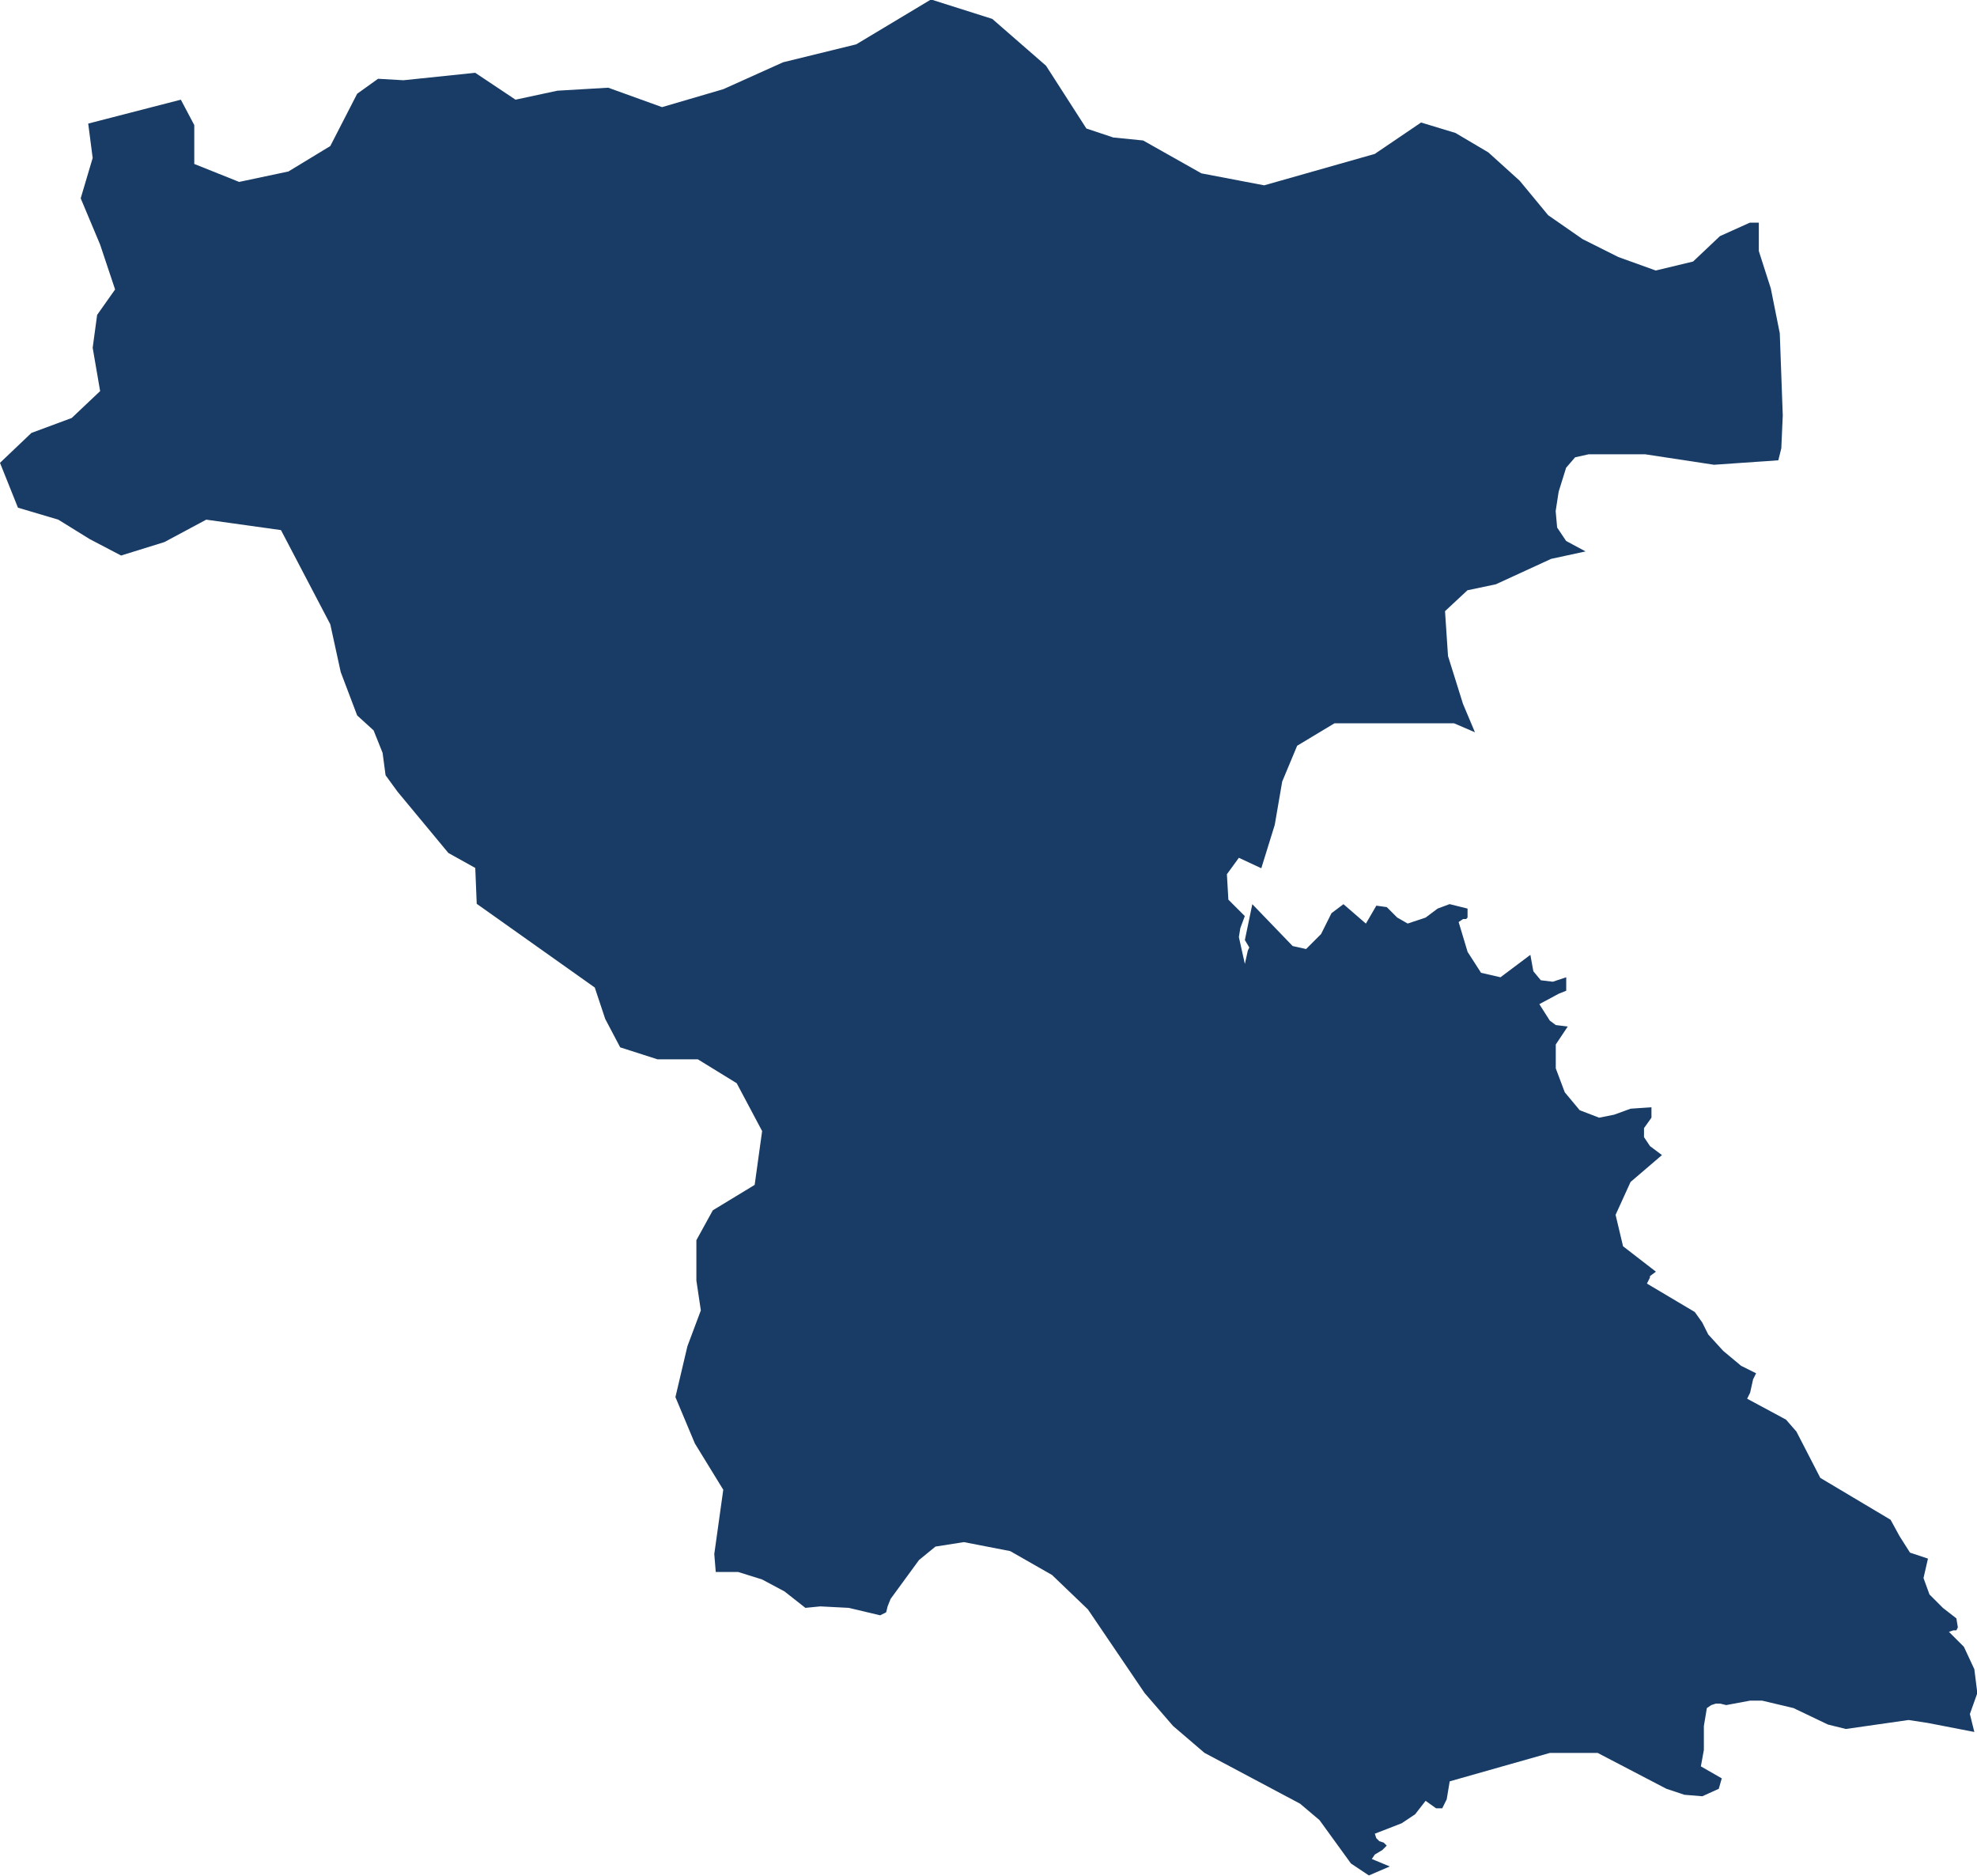 <?xml version="1.0" encoding="UTF-8" standalone="no"?>
<svg
   xmlns:dc="http://purl.org/dc/elements/1.1/"
   xmlns:cc="http://creativecommons.org/ns#"
   xmlns:rdf="http://www.w3.org/1999/02/22-rdf-syntax-ns#"
   xmlns:svg="http://www.w3.org/2000/svg"
   xmlns="http://www.w3.org/2000/svg"
   id="svg6888"
   version="1.1"
   viewBox="0 0 35.004 33.205"
   height="33.205mm"
   width="35.004mm">
  <defs
     id="defs6882" />
  <g
     transform="translate(-60.361,-109.552)"
     id="layer1">
    <path
       style="stroke-width:0.265;fill:#183c65;fill-opacity:1"
       id="path100"
       d="m 78.882,110.716 0.714,1.111 0.476,0.159 0.529,0.053 1.032,0.582 1.111,0.212 1.958,-0.556 0.82,-0.556 0.609,0.185 0.582,0.344 0.556,0.503 0.503,0.609 0.609,0.423 0.635,0.318 0.661,0.238 0.661,-0.159 0.476,-0.45 0.529,-0.238 h 0.159 v 0.503 l 0.212,0.661 0.159,0.794 0.053,1.455 -0.026,0.582 -0.053,0.212 -1.138,0.079 -1.217,-0.185 h -1.005 l -0.238,0.053 -0.159,0.185 -0.132,0.423 -0.053,0.344 0.026,0.291 0.159,0.238 0.344,0.185 -0.609,0.132 -0.979,0.45 -0.503,0.106 -0.397,0.37 0.053,0.794 0.265,0.847 0.212,0.503 -0.37,-0.159 h -2.117 l -0.661,0.397 -0.265,0.635 -0.132,0.767 -0.238,0.767 -0.397,-0.185 -0.212,0.291 0.026,0.45 0.291,0.291 -0.079,0.212 -0.026,0.159 0.106,0.476 0.053,-0.238 0.026,-0.053 v 0 l -0.079,-0.132 0.132,-0.635 0.714,0.741 0.238,0.053 0.265,-0.265 0.185,-0.37 0.212,-0.159 0.397,0.344 0.185,-0.318 0.185,0.026 0.185,0.185 0.185,0.106 0.318,-0.106 0.212,-0.159 0.212,-0.079 0.318,0.079 v 0.159 l -0.026,0.026 h -0.053 l -0.079,0.053 0.159,0.529 0.238,0.37 0.344,0.079 0.529,-0.397 0.053,0.291 0.132,0.159 0.212,0.026 0.238,-0.079 v 0.238 l -0.132,0.053 -0.344,0.185 0.185,0.291 0.106,0.079 0.212,0.026 -0.212,0.318 v 0.423 l 0.159,0.423 0.265,0.318 0.344,0.132 0.265,-0.053 0.291,-0.106 0.37,-0.026 v 0.185 l -0.132,0.185 v 0.159 l 0.106,0.159 0.212,0.159 -0.556,0.476 -0.265,0.582 0.132,0.556 0.582,0.45 -0.106,0.079 v 0.026 l -0.053,0.106 0.847,0.503 0.132,0.185 0.106,0.212 0.265,0.291 0.318,0.265 0.265,0.132 -0.053,0.106 -0.053,0.238 -0.053,0.106 0.688,0.37 0.185,0.212 0.423,0.82 1.244,0.741 0.159,0.291 0.185,0.291 0.318,0.106 -0.079,0.344 0.106,0.291 0.238,0.238 0.238,0.185 0.026,0.159 -0.026,0.053 h -0.053 l -0.079,0.026 0.265,0.265 0.185,0.397 0.053,0.423 -0.132,0.37 0.079,0.318 -0.82,-0.159 -0.344,-0.053 -1.111,0.159 -0.318,-0.079 -0.609,-0.291 -0.556,-0.132 h -0.212 l -0.423,0.079 -0.106,-0.026 h -0.079 l -0.079,0.026 -0.079,0.053 -0.053,0.318 v 0.423 l -0.053,0.291 0.37,0.212 -0.053,0.185 -0.291,0.132 -0.318,-0.026 -0.318,-0.106 -1.217,-0.635 h -0.847 l -1.773,0.503 -0.053,0.318 -0.079,0.159 H 85.787 l -0.185,-0.132 -0.185,0.238 -0.238,0.159 -0.476,0.185 0.026,0.079 0.053,0.053 0.079,0.026 0.053,0.053 -0.079,0.079 -0.132,0.079 -0.053,0.079 0.318,0.132 -0.37,0.159 -0.318,-0.212 -0.556,-0.767 -0.344,-0.291 -1.693,-0.9 -0.556,-0.476 -0.503,-0.582 -1.005,-1.482 -0.635,-0.609 -0.741,-0.423 -0.82,-0.159 -0.503,0.079 -0.291,0.238 -0.503,0.688 -0.053,0.132 -0.026,0.106 -0.106,0.053 -0.556,-0.132 -0.503,-0.026 -0.265,0.026 -0.37,-0.291 -0.397,-0.212 -0.423,-0.132 h -0.397 l -0.026,-0.318 0.159,-1.138 -0.503,-0.82 -0.344,-0.82 0.212,-0.9 0.238,-0.635 -0.079,-0.529 v -0.714 l 0.291,-0.529 0.741,-0.45 0.132,-0.953 -0.45,-0.847 -0.688,-0.423 h -0.714 l -0.661,-0.212 -0.265,-0.503 -0.185,-0.556 -2.09,-1.482 -0.026,-0.635 -0.476,-0.265 -0.9,-1.085 -0.212,-0.291 -0.053,-0.397 -0.159,-0.397 -0.291,-0.265 -0.291,-0.767 -0.185,-0.847 -0.873,-1.667 -1.323,-0.185 -0.741,0.397 -0.767,0.238 -0.556,-0.291 -0.556,-0.344 -0.714,-0.212 -0.318,-0.794 0.556,-0.529 0.714,-0.265 0.503,-0.476 -0.132,-0.767 0.079,-0.582 0.318,-0.45 -0.265,-0.794 -0.344,-0.82 0.212,-0.714 -0.079,-0.609 1.64,-0.423 0.238,0.45 v 0.688 l 0.794,0.318 0.873,-0.185 0.741,-0.45 0.476,-0.926 0.37,-0.265 0.45,0.026 1.27,-0.132 0.714,0.476 0.741,-0.159 0.9,-0.053 0.953,0.344 1.085,-0.318 1.058,-0.476 1.296,-0.318 1.323,-0.794 1.085,0.344 z m 0,0"
       class="st0" />
  </g>
</svg>
